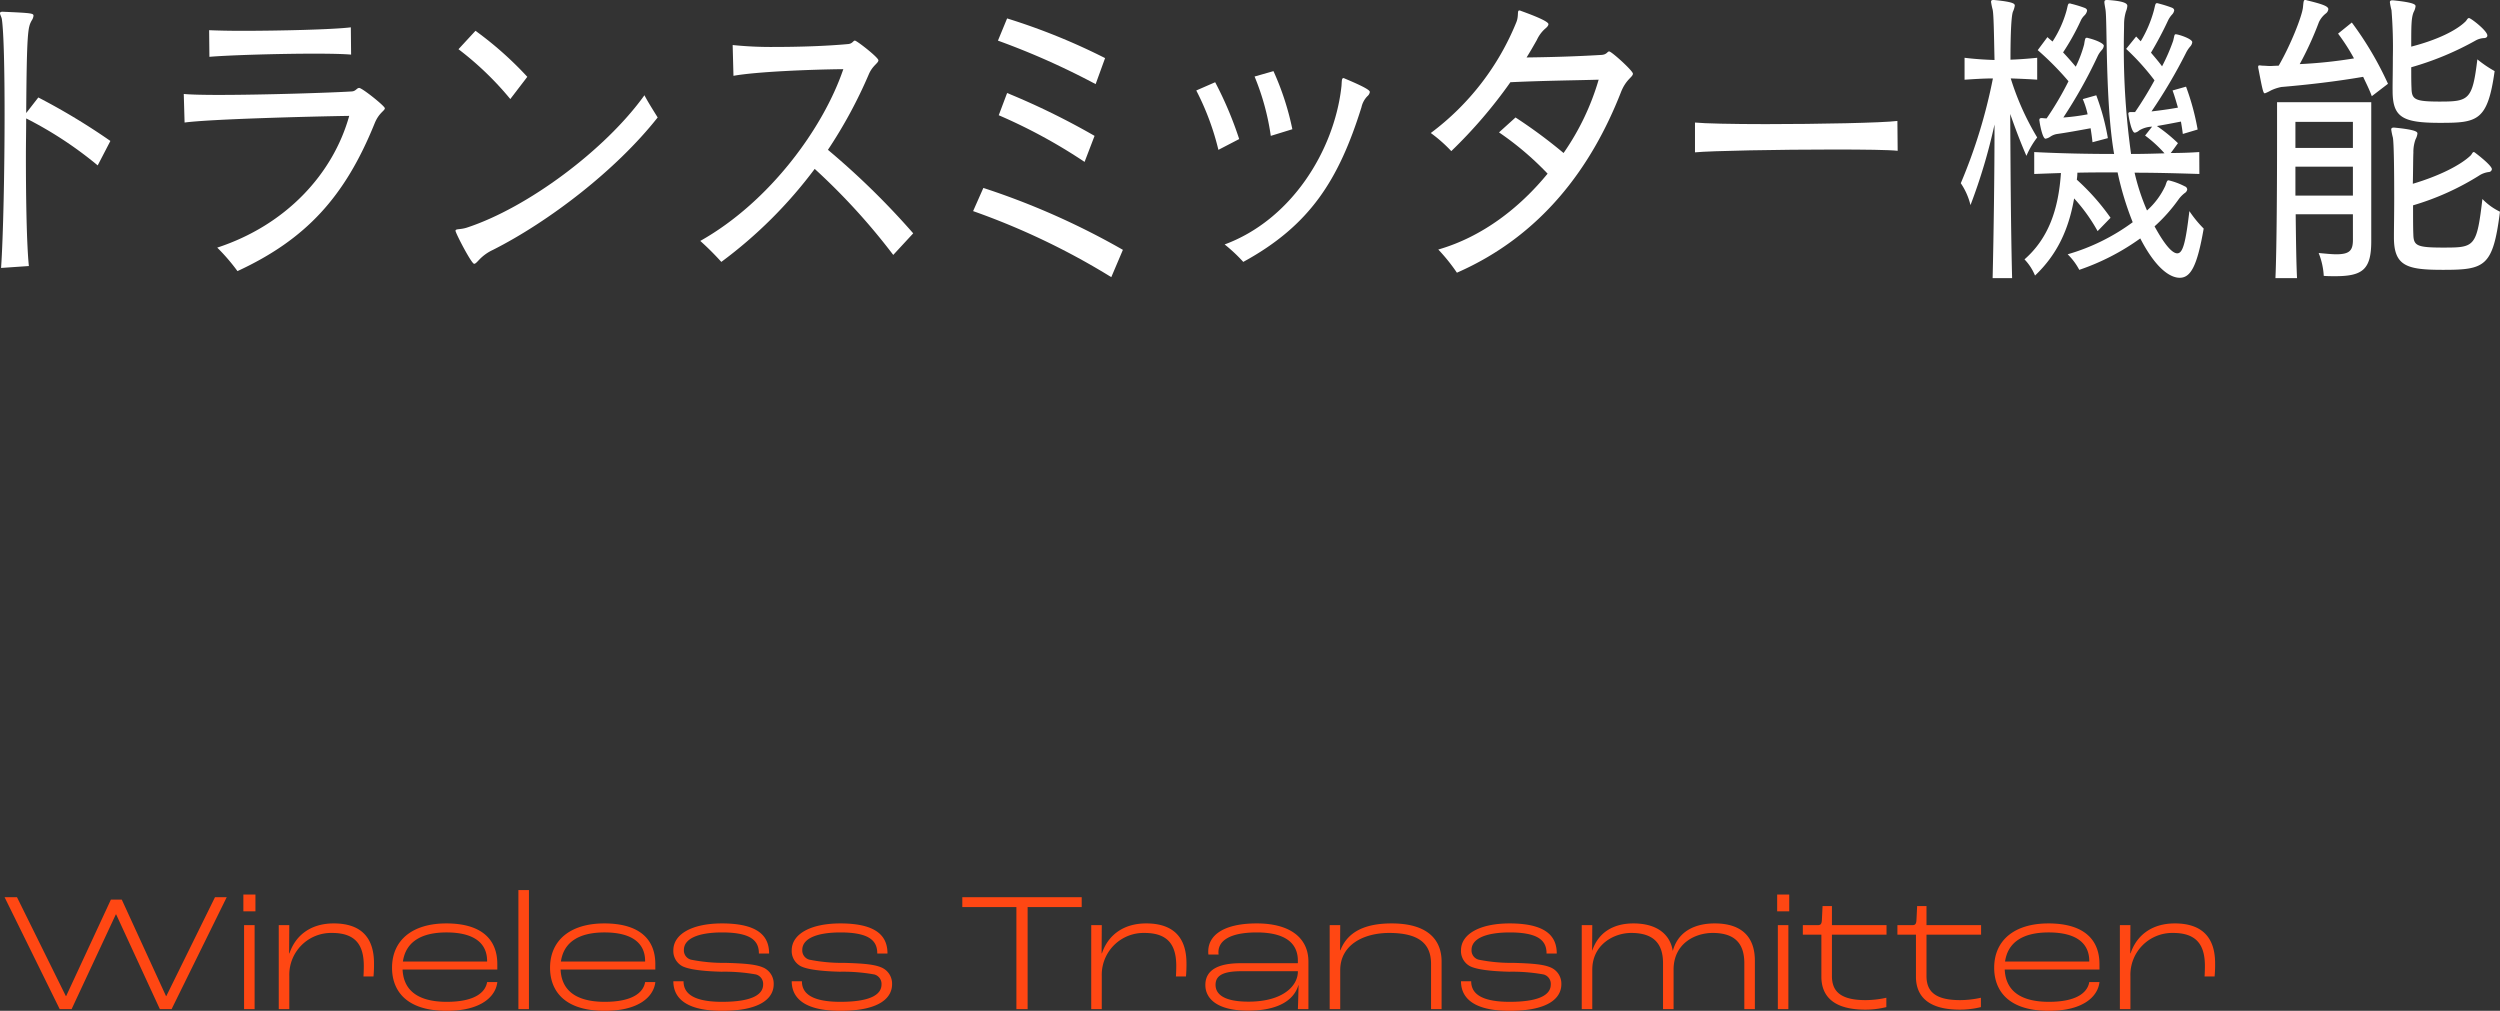 <svg xmlns="http://www.w3.org/2000/svg" xmlns:xlink="http://www.w3.org/1999/xlink" width="441" height="178.311" viewBox="0 0 441 178.311"><rect x="0" y="0" width="441" height="178.311" fill="#333333" stroke="none"/><defs><clipPath id="a"><rect width="441" height="49.057" fill="#fff"/></clipPath></defs><g transform="translate(-593 -12198)"><path d="M10.531,0h2.1l7.8-16.71h.06L28.2,0h2.07l9.721-19.74h-2.07L29.342-2.31h-.06l-7.8-17.01h-1.92L11.671-2.31h-.06L3-19.74H.81Zm32.4-17.25h2.13v-2.97h-2.13ZM43.053,0h1.86V-14.82h-1.86Zm6.12,0h1.86V-5.85a7.381,7.381,0,0,1,7.531-7.59c4.23,0,5.61,2.22,5.61,5.82,0,.66-.03,1.44-.06,1.86h1.77a21.992,21.992,0,0,0,.09-2.34c0-4.2-1.98-7.02-7.11-7.02-4.23,0-6.81,2.28-7.8,5.28H51l.03-4.98h-1.86ZM87.726-7.95c0-4.41-2.85-7.17-9-7.17-6,0-9.571,2.97-9.571,7.83,0,3.63,2.07,7.59,9.661,7.59,6.12,0,8.641-2.58,8.911-5.07h-1.8c-.3,1.8-2.16,3.48-7.11,3.48-6,0-7.681-2.79-7.8-5.7H87.726Zm-1.8-.45H71.075c.48-3.33,3.06-5.13,7.681-5.13,4.98,0,7.17,1.98,7.17,5.04ZM91.446,0h1.86V-21h-1.86ZM115.6-7.95c0-4.41-2.85-7.17-9-7.17-6,0-9.571,2.97-9.571,7.83,0,3.63,2.07,7.59,9.661,7.59,6.12,0,8.641-2.58,8.911-5.07h-1.8c-.3,1.8-2.16,3.48-7.11,3.48-6,0-7.681-2.79-7.8-5.7H115.6Zm-1.8-.45H98.947c.48-3.33,3.06-5.13,7.681-5.13,4.98,0,7.17,1.98,7.17,5.04ZM127.358.3c7.32,0,9.121-2.55,9.121-4.68a3.094,3.094,0,0,0-1.95-3c-1.35-.57-3.57-.69-6.42-.78a29.448,29.448,0,0,1-6.24-.57,1.682,1.682,0,0,1-1.23-1.71c0-1.98,2.49-3.09,6.75-3.09,5.43,0,6.48,1.71,6.48,3.72h1.8c0-2.67-1.41-5.31-8.311-5.31-5.34,0-8.581,1.92-8.581,4.74a3.024,3.024,0,0,0,1.62,2.82c1.17.57,3.57.87,6.84.96a31.049,31.049,0,0,1,6.09.48,1.715,1.715,0,0,1,1.29,1.77c0,1.53-1.44,3.06-7.26,3.06-5.85,0-6.78-2.01-6.78-3.63h-1.8C118.778-2.76,119.978.3,127.358.3ZM148.24.3c7.32,0,9.121-2.55,9.121-4.68a3.094,3.094,0,0,0-1.95-3c-1.35-.57-3.57-.69-6.42-.78a29.448,29.448,0,0,1-6.24-.57,1.682,1.682,0,0,1-1.23-1.71c0-1.98,2.49-3.09,6.75-3.09,5.43,0,6.48,1.71,6.48,3.72h1.8c0-2.67-1.41-5.31-8.311-5.31-5.34,0-8.581,1.92-8.581,4.74a3.024,3.024,0,0,0,1.62,2.82c1.17.57,3.57.87,6.84.96a31.049,31.049,0,0,1,6.09.48,1.715,1.715,0,0,1,1.29,1.77c0,1.53-1.44,3.06-7.26,3.06-5.85,0-6.78-2.01-6.78-3.63h-1.8C139.659-2.76,140.859.3,148.24.3ZM179.292,0h1.98V-18h9.541v-1.74H169.751V-18h9.541Zm13.2,0h1.86V-5.85a7.381,7.381,0,0,1,7.531-7.59c4.23,0,5.61,2.22,5.61,5.82,0,.66-.03,1.44-.06,1.86h1.77a21.994,21.994,0,0,0,.09-2.34c0-4.2-1.98-7.02-7.11-7.02-4.23,0-6.81,2.28-7.8,5.28h-.06l.03-4.98h-1.86Zm27.662.27c5.28,0,8.1-1.83,8.881-4.5h.03c-.03,1.32-.06,2.97-.12,4.23h1.86V-8.4c0-3.93-2.94-6.72-9.121-6.72-5.67,0-8.551,1.98-8.551,4.98a4.467,4.467,0,0,0,.03.51h1.8a2.639,2.639,0,0,1-.03-.42c0-2.04,2.07-3.48,6.75-3.48,5.07,0,7.26,1.92,7.26,4.98v.45H218.835c-3.69,0-6.21,1.05-6.21,3.84C212.624-1.86,214.694.27,220.155.27Zm.09-1.59c-4.8,0-5.82-1.59-5.82-2.97,0-1.74,1.5-2.4,4.62-2.4h9.9v.06C228.945-4.08,226.275-1.32,220.245-1.32ZM234.556,0h1.86V-6.87c0-4.47,4.11-6.57,8.641-6.57,5.67,0,7.38,2.25,7.38,5.46V0h1.86V-8.4c0-3.66-2.25-6.72-8.821-6.72-4.74,0-7.771,1.5-9.031,4.74h-.06l.03-4.44h-1.86ZM266.3.3c7.32,0,9.121-2.55,9.121-4.68a3.094,3.094,0,0,0-1.95-3c-1.35-.57-3.57-.69-6.42-.78a29.449,29.449,0,0,1-6.24-.57,1.682,1.682,0,0,1-1.23-1.71c0-1.98,2.49-3.09,6.75-3.09,5.43,0,6.48,1.71,6.48,3.72h1.8c0-2.67-1.41-5.31-8.311-5.31-5.34,0-8.581,1.92-8.581,4.74a3.024,3.024,0,0,0,1.62,2.82c1.17.57,3.57.87,6.84.96a31.049,31.049,0,0,1,6.09.48,1.715,1.715,0,0,1,1.29,1.77c0,1.53-1.44,3.06-7.26,3.06-5.85,0-6.78-2.01-6.78-3.63h-1.8C257.717-2.76,258.917.3,266.3.3ZM279.019,0h1.86V-6.96c0-4.38,3.75-6.48,6.87-6.48,3.99,0,5.61,1.92,5.61,5.34V0h1.86V-6.96c0-4.59,3.75-6.48,6.9-6.48,3.96,0,5.58,1.92,5.58,5.34V0h1.86V-8.55c0-4.11-2.25-6.57-7.08-6.57-3.51,0-6.45,1.41-7.38,4.8h-.03c-.48-2.88-2.79-4.8-6.93-4.8-3.48,0-6.15,1.53-7.26,4.77h-.03l.03-4.47h-1.86Zm34.472-17.25h2.13v-2.97h-2.13ZM313.611,0h1.86V-14.82h-1.86Zm15.421.09a15.208,15.208,0,0,0,3.72-.45V-2.01a17.3,17.3,0,0,1-3.66.42c-4.56,0-5.94-1.65-5.94-4.26v-7.29h9.631v-1.68h-9.631v-3.36H321.5l-.12,2.46c-.03.66-.21.9-.66.9h-2.7v1.68h3.27v7.41C321.291-2.4,323.3.09,329.032.09Zm16.681,0a15.207,15.207,0,0,0,3.72-.45V-2.01a17.3,17.3,0,0,1-3.66.42c-4.56,0-5.94-1.65-5.94-4.26v-7.29h9.631v-1.68h-9.631v-3.36h-1.65l-.12,2.46c-.03.66-.21.9-.66.9h-2.7v1.68h3.27v7.41C337.972-2.4,339.983.09,345.713.09Zm24.632-8.04c0-4.41-2.85-7.17-9-7.17-6,0-9.571,2.97-9.571,7.83,0,3.63,2.07,7.59,9.661,7.59,6.12,0,8.641-2.58,8.911-5.07h-1.8c-.3,1.8-2.16,3.48-7.111,3.48-6,0-7.681-2.79-7.8-5.7h16.711Zm-1.8-.45H353.694c.48-3.33,3.06-5.13,7.681-5.13,4.98,0,7.171,1.98,7.171,5.04Zm5.4,8.4h1.86V-5.85a7.381,7.381,0,0,1,7.53-7.59c4.23,0,5.61,2.22,5.61,5.82,0,.66-.03,1.44-.06,1.86h1.77a21.994,21.994,0,0,0,.09-2.34c0-4.2-1.98-7.02-7.11-7.02-4.23,0-6.81,2.28-7.8,5.28h-.06l.03-4.98h-1.86Z" transform="translate(593 12376.011)" fill="#ff4713"/><g transform="translate(593 12198)"><g clip-path="url(#a)"><path d="M.19,47.265c.381-5.544.619-17.137.619-27.1C.809,12.489.667,5.712.333,3.416.286,3.025,0,2.577,0,2.353c0-.168.094-.28.428-.28h.1c5.189.224,5.38.28,5.38.728a1.89,1.89,0,0,1-.333.84c-.619,1.176-.858,1.624-.952,16.3L6.76,17.193a113.909,113.909,0,0,1,12.712,7.672l-2.238,4.312A67.41,67.41,0,0,0,4.618,20.889c0,2.184-.048,4.424-.048,6.72,0,7.784.142,15.567.523,19.32Z" transform="translate(0 0)" fill="#fff"/><path d="M32.414,16.576c1.143.113,3.38.168,6.142.168,7.9,0,20.043-.391,23.519-.616.713-.056.857-.615,1.285-.615.523,0,4.523,3.191,4.523,3.584,0,.447-1.048.783-1.809,2.687-5.238,12.937-12.094,20.441-24.186,26.04a34.383,34.383,0,0,0-3.57-4.143C50.458,39.7,58.744,30.689,61.6,20.441c-6.95.112-24.471.559-29.042,1.175ZM61.933,9.633c-1.285-.112-3.618-.168-6.38-.168-6.569,0-15.473.279-18.615.56l-.048-4.7c1.19.055,3.237.112,5.761.112,6.617,0,16.139-.225,19.234-.616Z" transform="translate(0.002 0)" fill="#fff"/><path d="M86.965,44.073a7.942,7.942,0,0,0-2.38,1.68c-.476.5-.715.783-.952.783-.476,0-3.285-5.431-3.285-5.824s.762-.168,2-.559C93.108,36.624,106.82,26.376,113.675,16.8c.571,1.119,1.571,2.688,2.333,3.92-7.332,9.3-19.187,18.367-29.043,23.352m3.047-26.6a54.851,54.851,0,0,0-9.142-8.792l3-3.248a61.81,61.81,0,0,1,9.142,8.12Z" transform="translate(0.005 0)" fill="#fff"/><path d="M157.562,44.969a113.67,113.67,0,0,0-13.855-15.177A79.723,79.723,0,0,1,127.235,46.2a49.4,49.4,0,0,0-3.714-3.7c12.331-6.943,21.758-20.048,25.233-30.3-5.76.057-15.425.448-19.378,1.177l-.142-5.433a66.838,66.838,0,0,0,7.713.336c4.189,0,9-.168,12.569-.5.9-.055.952-.616,1.285-.616s4.142,2.969,4.142,3.473-1,.9-1.666,2.408a82.787,82.787,0,0,1-7.237,13.384A136.191,136.191,0,0,1,161.085,41.16Z" transform="translate(0.007 0)" fill="#fff"/><path d="M196.022,48.888A126.791,126.791,0,0,0,171.646,37.24l1.808-4.088a131.836,131.836,0,0,1,24.615,10.92ZM193.26,14.84a132.525,132.525,0,0,0-17.234-7.673l1.618-3.919a111.581,111.581,0,0,1,17.283,7Zm-1.951,13.72a94.565,94.565,0,0,0-15.141-8.232l1.476-3.92a128.988,128.988,0,0,1,15.427,7.56Z" transform="translate(0.01 0)" fill="#fff"/><path d="M214.915,26.433A46.443,46.443,0,0,0,211.01,15.96l3.333-1.456a64.6,64.6,0,0,1,4.238,10.025Zm21.662-10.864c.142-.84,0-1.792.381-1.792a.257.257,0,0,1,.19.055c4.285,1.792,4.475,2.185,4.475,2.408a1.189,1.189,0,0,1-.428.729,4.037,4.037,0,0,0-1.048,1.96C236.148,31.7,231.1,39.76,219.3,46.2a27.861,27.861,0,0,0-3.286-3.08c11.808-4.368,19.235-16.519,20.568-27.551m-12.427,8.4A43.324,43.324,0,0,0,221.295,13.5l3.333-.952a48.316,48.316,0,0,1,3.332,10.248Z" transform="translate(0.012 0)" fill="#fff"/><path d="M267.324,20.721a88.99,88.99,0,0,1,8.475,6.271,44.306,44.306,0,0,0,6.189-12.935c-3.666.111-9.714.168-15.569.447a84.546,84.546,0,0,1-10.427,12.153,25.538,25.538,0,0,0-3.618-3.193A45.866,45.866,0,0,0,267.468,3.92c.475-1.176.094-2.071.523-2.071a.375.375,0,0,1,.238.056c.762.28,4.9,1.736,4.9,2.352,0,.224-.191.5-.62.84a6.056,6.056,0,0,0-1.427,1.96c-.572,1.008-1.143,2.016-1.81,3.08,4.38-.057,8.475-.168,13.189-.448,1-.056,1.047-.616,1.381-.616.428,0,4.189,3.416,4.189,3.919,0,.617-1.19.953-2.1,3.249-5.189,13.272-14,25.311-28.947,31.864a31.934,31.934,0,0,0-3.285-4.088c7.76-2.24,14.331-7.336,19.282-13.385a53.368,53.368,0,0,0-8.57-7.279Z" transform="translate(0.015 0)" fill="#fff"/><path d="M334.731,26.6c-1.476-.168-5.95-.225-11.235-.225-9.523,0-21.806.225-24.519.5V21.616c1.57.168,6.617.28,12.473.28,9.285,0,20.616-.225,23.233-.561Z" transform="translate(0.018 0)" fill="#fff"/><path d="M351.48,49.057c.19-8.12.333-18.257.333-27.1a98.94,98.94,0,0,1-4.238,14.224,11.88,11.88,0,0,0-1.712-3.863,93.677,93.677,0,0,0,5.665-18.481c-1.62,0-3.286.112-5,.225V10.192c1.808.224,3.57.336,5.284.392-.1-4.76-.143-8.119-.333-8.9A12.478,12.478,0,0,1,351.2.336c0-.224.094-.336.38-.336h.143c3.523.336,3.666.673,3.666,1.009a4.03,4.03,0,0,1-.334,1.063c-.381,1.12-.428,5.88-.428,8.456q2.286-.083,4.713-.336v3.865c-1.619-.113-3.142-.168-4.666-.225a47.436,47.436,0,0,0,4.666,10.416,14.982,14.982,0,0,0-1.9,3.248c-1.048-2.408-2-4.928-2.857-7.391.048,8.792.1,19.767.333,28.952Zm36.469-18.368c-3.665-.113-7.522-.225-11.427-.225a37.628,37.628,0,0,0,2.19,6.664,13.278,13.278,0,0,0,3.238-4.367c.238-.673.285-.952.571-.952a12.155,12.155,0,0,1,2.856,1.063.615.615,0,0,1,.429.561.93.93,0,0,1-.429.615,5.326,5.326,0,0,0-1.094,1.12,28.9,28.9,0,0,1-4.238,4.761c2.047,3.752,3.285,4.76,4,4.76,1,0,1.476-1.849,2.143-7.449a20.475,20.475,0,0,0,2.522,3.08c-1.142,6.609-2.285,8.68-4.236,8.68-1.143,0-3.762-.783-6.951-6.943a40.943,40.943,0,0,1-10.76,5.544,11.058,11.058,0,0,0-2.048-2.744A36.244,36.244,0,0,0,376.19,39.2a53.321,53.321,0,0,1-2.666-8.792c-2.38,0-4.761,0-7.093.056a9.735,9.735,0,0,1-.1,1.232,39.964,39.964,0,0,1,5.951,6.72L370,40.769A30.451,30.451,0,0,0,365.858,35c-.951,5.433-2.951,9.857-6.9,13.609a9.147,9.147,0,0,0-1.857-2.856c4.285-3.753,6-8.9,6.428-15.232q-2.429.083-4.713.168V26.824c4.379.224,9.188.336,14.093.336-1.572-9.015-1.191-23.576-1.524-25.479-.1-.616-.191-1.065-.191-1.288,0-.281.1-.393.428-.393h.191c3.381.225,3.428.784,3.428,1.065a3.212,3.212,0,0,1-.239.952,7.685,7.685,0,0,0-.333,2.183c0,.84-.048,2.185-.048,3.809A133.652,133.652,0,0,0,375.9,27.16c2,0,3.951-.055,5.9-.112a22,22,0,0,0-3.428-3.136l1.238-1.567a4.613,4.613,0,0,0-2.286.672,1.564,1.564,0,0,1-.761.391c-.619,0-1.1-2.967-1.1-3.023a2.734,2.734,0,0,0-.048-.28c0-.281.144-.336.429-.336h.761a63.188,63.188,0,0,0,3.428-5.6,42.524,42.524,0,0,0-5-5.544l1.762-2.183c.286.28.523.559.809.839a21.4,21.4,0,0,0,2.333-5.488c.238-.951.238-1.231.524-1.231a.729.729,0,0,1,.285.055,21.447,21.447,0,0,1,2.333.729c.285.111.429.279.429.5a1.4,1.4,0,0,1-.381.727,4.29,4.29,0,0,0-.714,1.065,63.1,63.1,0,0,1-3,5.655c.762.9,1.477,1.736,1.952,2.408a33.5,33.5,0,0,0,1.952-4.479c.239-.9.191-1.176.476-1.176.429,0,2.9.783,2.9,1.4a1.345,1.345,0,0,1-.381.785,5.394,5.394,0,0,0-.761,1.175,91.41,91.41,0,0,1-6.046,10.248c1.475-.168,3.141-.391,4.665-.672-.285-.952-.571-2.015-.952-3.024l2.381-.672a43.462,43.462,0,0,1,2.046,7.561l-2.618.783s-.1-.9-.333-2.184c-1.428.281-2.9.561-4.237.785a28.425,28.425,0,0,1,3.713,3.023s-1.237,1.736-1.285,1.736c1.714,0,3.38-.055,5.046-.168Zm-18.853-5.6s-.1-1.008-.334-2.464c-2.143.393-4.284.784-5.9,1.008a2.919,2.919,0,0,0-1.238.5,2.147,2.147,0,0,1-.809.336c-.571,0-1.048-2.857-1.048-2.969a2.809,2.809,0,0,0-.047-.279c0-.336.143-.393.428-.393.191,0,.476.057.857.057a55.134,55.134,0,0,0,3.857-6.553,51,51,0,0,0-5.428-5.487l1.714-2.3c.286.279.571.5.9.783a19.519,19.519,0,0,0,2.477-5.487c.237-.952.237-1.233.523-1.233a.709.709,0,0,1,.285.057,21.443,21.443,0,0,1,2.381.728q.428.168.428.5a1.589,1.589,0,0,1-.476.84A2.946,2.946,0,0,0,367,3.7a41.851,41.851,0,0,1-3.093,5.544c.9.952,1.666,1.848,2.237,2.521a21.4,21.4,0,0,0,1.475-3.92c.143-.9.191-1.177.429-1.177a.786.786,0,0,1,.333.057c1.381.336,2.714.952,2.714,1.344a1.355,1.355,0,0,1-.381.784,4.377,4.377,0,0,0-.762,1.176,84.446,84.446,0,0,1-6,10.7,37.2,37.2,0,0,0,4.286-.561,14.683,14.683,0,0,0-.858-2.687l2.381-.672a40.853,40.853,0,0,1,2.047,7.559Z" transform="translate(0.02 0)" fill="#fff"/><path d="M418.362,16.969c-.477-1.288-.952-2.185-1.524-3.416-4.9.84-9.808,1.4-14.427,1.792a7.723,7.723,0,0,0-1.856.615,7.173,7.173,0,0,1-1.047.5c-.286,0-.381-.336-1.142-4.312a1.261,1.261,0,0,1-.048-.391c0-.168.1-.225.238-.225s.381.057.666.057c.334,0,.715.055,1.19.055.429,0,.953-.055,1.524-.055,2.142-3.7,4.141-8.792,4.284-10.305.1-.952.1-1.288.381-1.288a.516.516,0,0,1,.286.057c2.523.616,3.809,1.007,3.809,1.567a1.111,1.111,0,0,1-.476.784,4.2,4.2,0,0,0-1.19,1.512,58.082,58.082,0,0,1-3.38,7.392,82.163,82.163,0,0,0,9.569-1.007,35.6,35.6,0,0,0-2.808-4.369l2.427-1.96a59.089,59.089,0,0,1,6.38,10.808ZM415.029,37.8H404.935c.048,4.257.1,8.457.238,11.257h-3.808c.238-5.433.285-17.416.285-24.809V18.032h16.616V42.56c0,4.984-1.523,6.161-6.379,6.161-.619,0-1.285,0-2-.057a12.572,12.572,0,0,0-.9-4.032c1.285.112,2.285.224,3.094.224,2.38,0,2.952-.671,2.952-2.576Zm0-16.3H404.888V26.1h10.141Zm0,7.9H404.888v5.1h10.141Zm7-13.664c0-1.343.047-3.471.047-5.6a82.137,82.137,0,0,0-.239-8.345,10.644,10.644,0,0,1-.285-1.4c0-.225.143-.336.429-.336h.1c3.9.391,4,.784,4,1.063a2.889,2.889,0,0,1-.333,1.008c-.429,1.009-.429,2.465-.429,6.1,4.57-1.175,8-2.856,9.618-4.48.237-.279.333-.56.571-.56.333,0,3.238,2.241,3.238,3.08,0,.224-.144.392-.477.449a3.444,3.444,0,0,0-1.523.391,52.678,52.678,0,0,1-11.427,4.76c0,1.513,0,2.688.048,3.7.048,2.016.619,2.352,5.047,2.352,5.093,0,5.712-.336,6.569-7.447a20.676,20.676,0,0,0,3.047,2.071c-1.237,8.849-3.047,9.128-9.617,9.128-6.619,0-8.379-.951-8.379-5.655Zm.237,25.928c0-1.344.048-3.976.048-6.72,0-4.592-.048-9.744-.238-10.7a10.561,10.561,0,0,1-.286-1.4c0-.225.143-.336.428-.336h.1c4,.391,4.094.783,4.094,1.063a2.89,2.89,0,0,1-.333,1.008,6.576,6.576,0,0,0-.381,2.352c-.048.84-.048,3.64-.1,5.488,4.713-1.4,8.427-3.3,10.189-4.984.238-.224.333-.616.571-.616a.694.694,0,0,1,.286.168c.9.672,2.9,2.3,2.9,2.857a.56.56,0,0,1-.524.5,4.113,4.113,0,0,0-1.524.5,46.664,46.664,0,0,1-11.855,5.376c0,2.073,0,4.033.048,5.1.048,2.016.571,2.353,5.284,2.353,5.523,0,5.9-.057,6.9-8.569a10.761,10.761,0,0,0,3.1,2.24C439.738,47.04,438.358,47.6,430.931,47.6c-6.332,0-8.665-.617-8.665-5.712Z" transform="translate(0.023 0)" fill="#fff"/></g></g></g></svg>